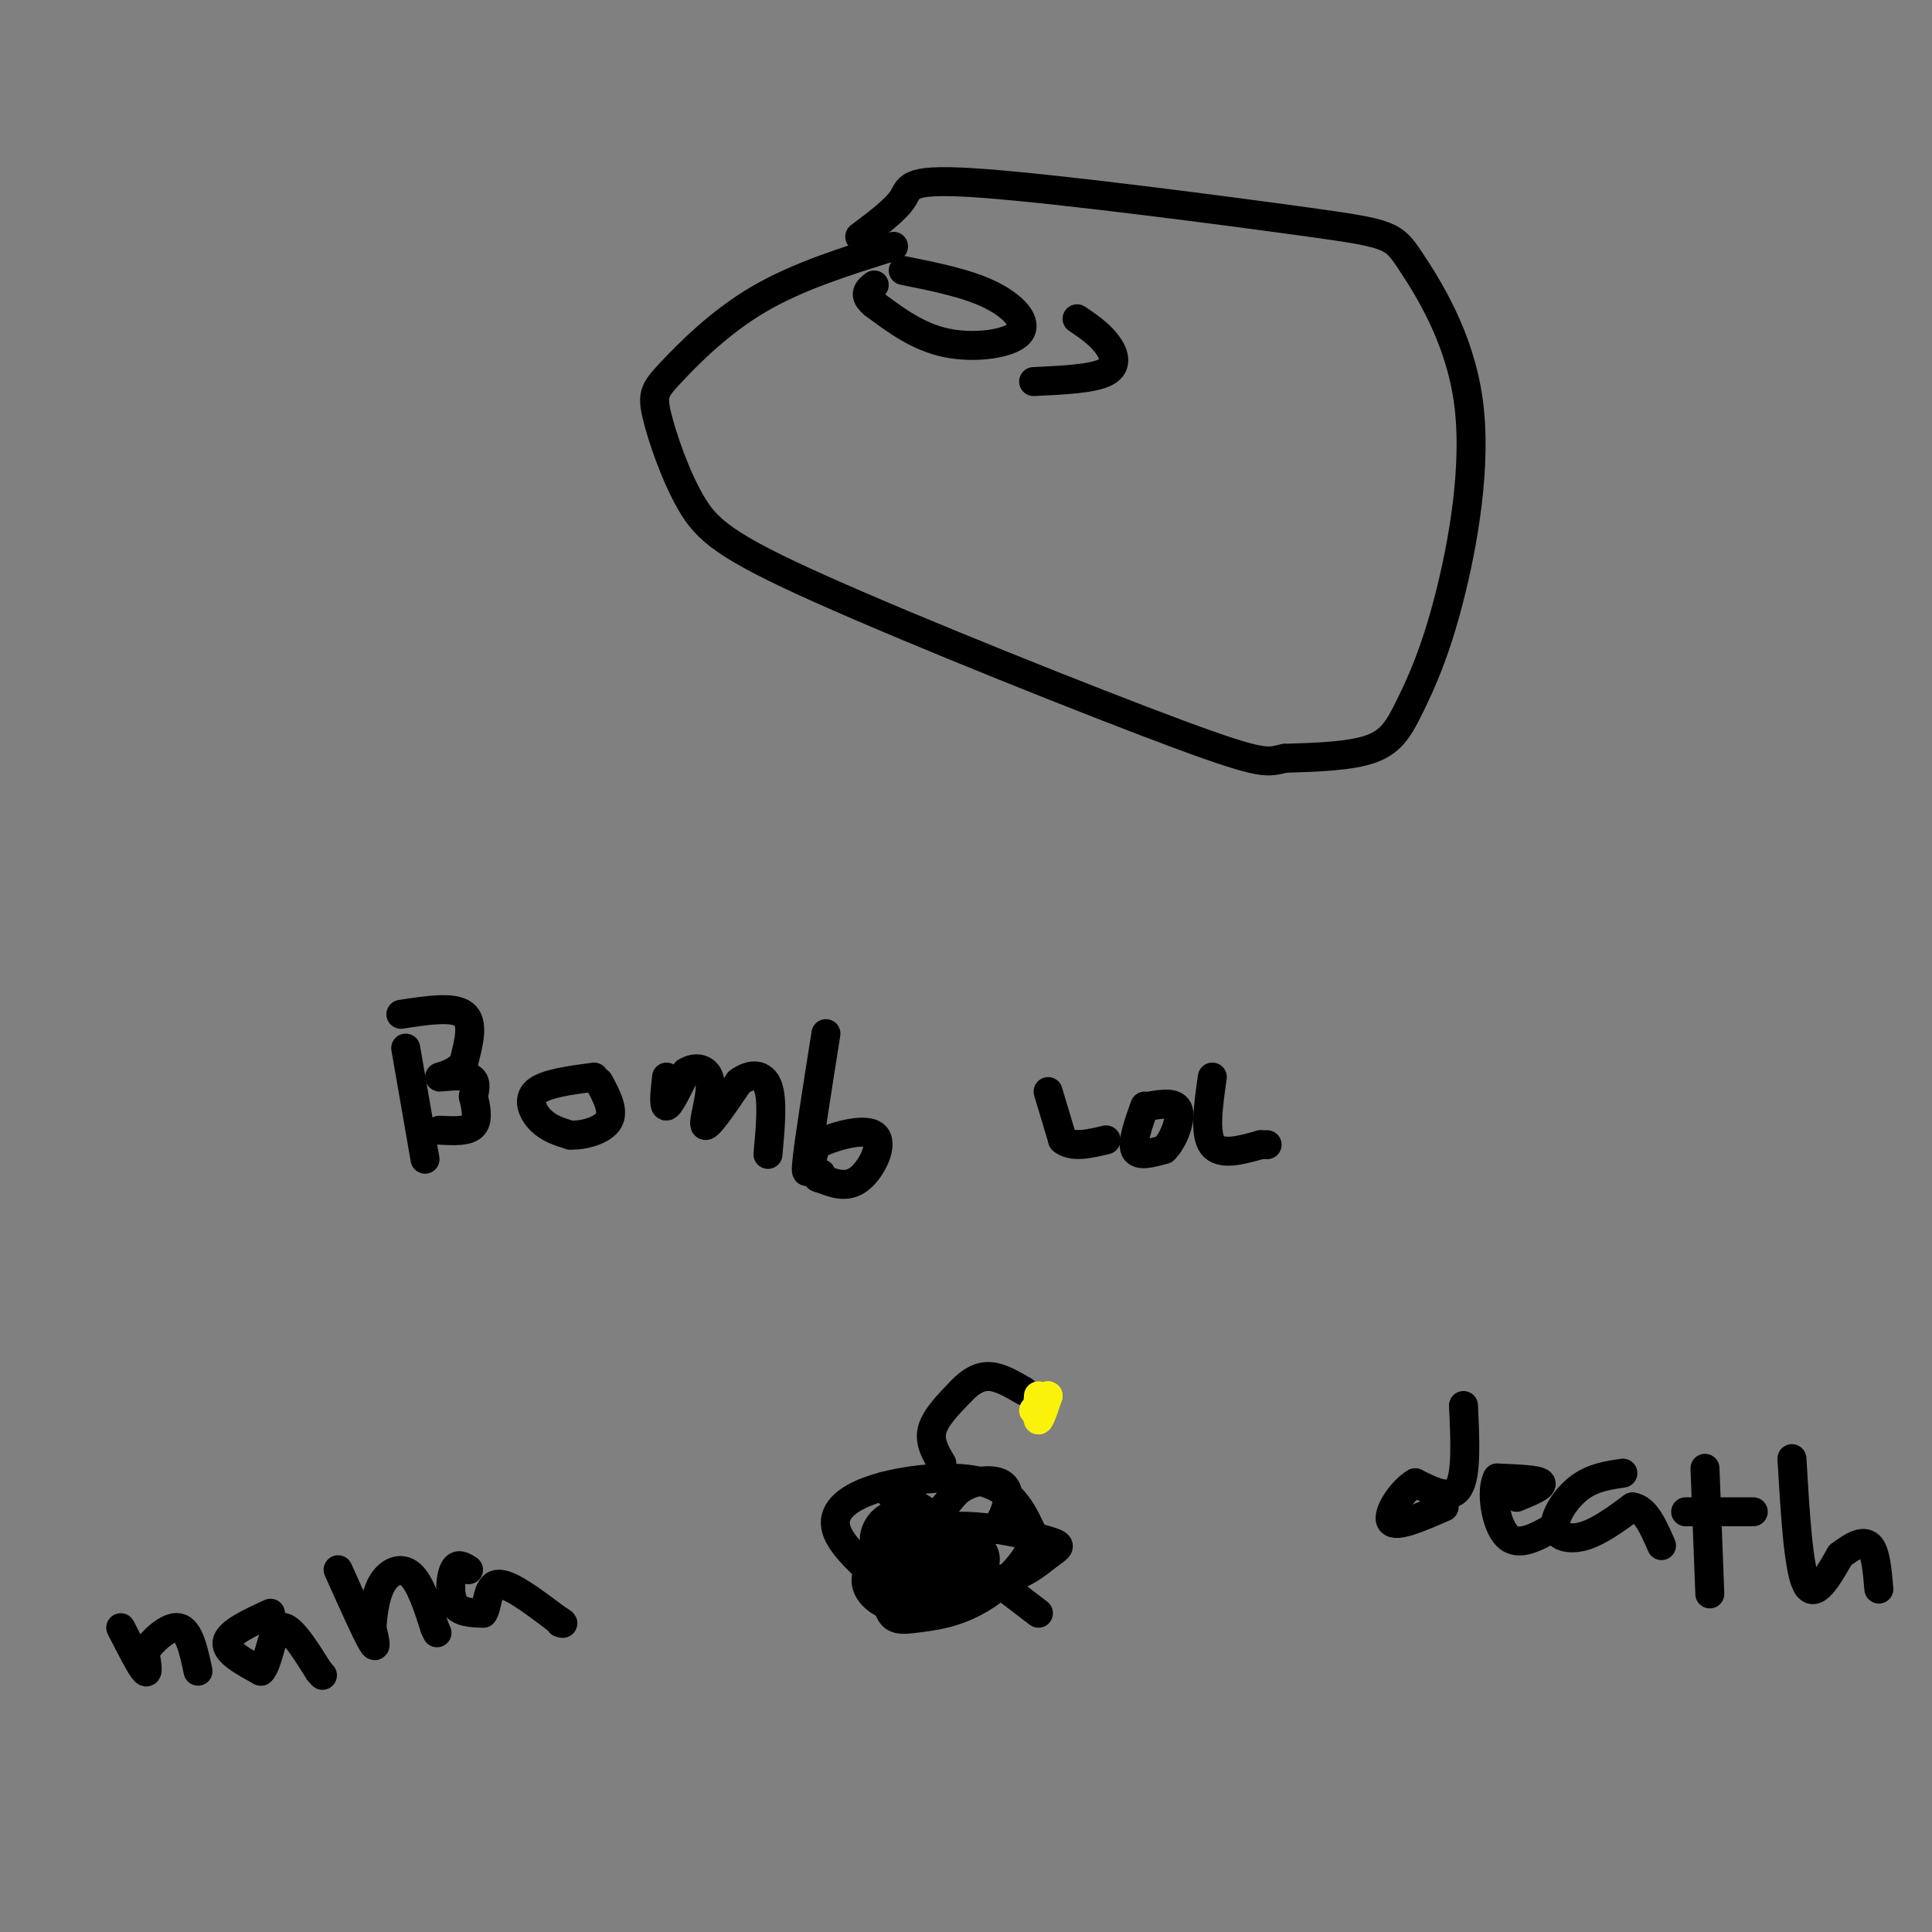 <svg viewBox='0 0 400 400' version='1.1' xmlns='http://www.w3.org/2000/svg' xmlns:xlink='http://www.w3.org/1999/xlink'><rect x="0" y="0" width="400" height="400" fill="#808080" stroke="none"/><g fill='none' stroke='rgb(0,0,0)' stroke-width='6' stroke-linecap='round' stroke-linejoin='round'><path d='M182,327c-4.226,-3.839 -8.452,-7.679 -9,-11c-0.548,-3.321 2.583,-6.125 9,-8c6.417,-1.875 16.119,-2.821 22,-1c5.881,1.821 7.940,6.411 10,11'/><path d='M214,318c-0.252,4.416 -5.882,9.957 -11,13c-5.118,3.043 -9.724,3.589 -13,4c-3.276,0.411 -5.222,0.689 -6,-2c-0.778,-2.689 -0.389,-8.344 0,-14'/><path d='M184,319c3.010,-0.975 10.537,3.586 13,6c2.463,2.414 -0.136,2.681 -4,2c-3.864,-0.681 -8.994,-2.310 -11,-5c-2.006,-2.690 -0.888,-6.443 2,-8c2.888,-1.557 7.547,-0.919 10,0c2.453,0.919 2.701,2.120 2,5c-0.701,2.880 -2.350,7.440 -4,12'/><path d='M192,331c-2.321,2.407 -6.125,2.426 -9,1c-2.875,-1.426 -4.823,-4.296 -3,-7c1.823,-2.704 7.416,-5.240 13,-6c5.584,-0.760 11.157,0.257 11,4c-0.157,3.743 -6.045,10.212 -10,11c-3.955,0.788 -5.978,-4.106 -8,-9'/><path d='M186,325c-1.532,-2.526 -1.363,-4.342 1,-6c2.363,-1.658 6.918,-3.159 13,-3c6.082,0.159 13.690,1.979 17,3c3.310,1.021 2.320,1.243 0,3c-2.320,1.757 -5.971,5.050 -11,5c-5.029,-0.050 -11.437,-3.443 -13,-7c-1.563,-3.557 1.718,-7.279 5,-11'/><path d='M198,309c2.693,-2.411 6.926,-2.939 9,-2c2.074,0.939 1.989,3.344 1,6c-0.989,2.656 -2.882,5.561 -8,4c-5.118,-1.561 -13.462,-7.589 -16,-9c-2.538,-1.411 0.731,1.794 4,5'/><path d='M188,313c5.167,4.333 16.083,12.667 27,21'/><path d='M84,217c0.000,0.000 4.000,23.000 4,23'/><path d='M83,210c5.417,-0.833 10.833,-1.667 13,0c2.167,1.667 1.083,5.833 0,10'/><path d='M96,220c-1.476,2.274 -5.167,2.958 -5,3c0.167,0.042 4.190,-0.560 6,0c1.810,0.560 1.405,2.280 1,4'/><path d='M98,227c0.467,1.911 1.133,4.689 0,6c-1.133,1.311 -4.067,1.156 -7,1'/><path d='M123,223c-5.044,0.667 -10.089,1.333 -12,3c-1.911,1.667 -0.689,4.333 1,6c1.689,1.667 3.844,2.333 6,3'/><path d='M118,235c2.800,0.156 6.800,-0.956 8,-3c1.200,-2.044 -0.400,-5.022 -2,-8'/><path d='M138,223c-0.333,3.083 -0.667,6.167 0,6c0.667,-0.167 2.333,-3.583 4,-7'/><path d='M142,222c1.893,-1.274 4.625,-0.958 5,2c0.375,2.958 -1.607,8.560 -1,9c0.607,0.440 3.804,-4.280 7,-9'/><path d='M153,224c2.422,-1.800 4.978,-1.800 6,1c1.022,2.800 0.511,8.400 0,14'/><path d='M171,214c-1.833,11.583 -3.667,23.167 -4,27c-0.333,3.833 0.833,-0.083 2,-4'/><path d='M169,237c3.107,-1.607 9.875,-3.625 12,-2c2.125,1.625 -0.393,6.893 -3,9c-2.607,2.107 -5.304,1.054 -8,0'/><path d='M170,244c-1.333,-0.167 -0.667,-0.583 0,-1'/><path d='M217,226c0.000,0.000 3.000,10.000 3,10'/><path d='M220,236c2.000,1.667 5.500,0.833 9,0'/><path d='M237,229c-1.333,3.750 -2.667,7.500 -2,9c0.667,1.500 3.333,0.750 6,0'/><path d='M241,238c1.867,-1.733 3.533,-6.067 3,-8c-0.533,-1.933 -3.267,-1.467 -6,-1'/><path d='M251,223c-0.833,5.833 -1.667,11.667 0,14c1.667,2.333 5.833,1.167 10,0'/><path d='M261,237c1.833,0.000 1.417,0.000 1,0'/><path d='M25,337c2.083,4.083 4.167,8.167 5,9c0.833,0.833 0.417,-1.583 0,-4'/><path d='M30,342c1.378,-2.133 4.822,-5.467 7,-5c2.178,0.467 3.089,4.733 4,9'/><path d='M56,334c-4.333,2.000 -8.667,4.000 -9,6c-0.333,2.000 3.333,4.000 7,6'/><path d='M54,346c1.622,-1.467 2.178,-8.133 4,-9c1.822,-0.867 4.911,4.067 8,9'/><path d='M66,346c1.333,1.500 0.667,0.750 0,0'/><path d='M70,325c2.917,6.500 5.833,13.000 7,15c1.167,2.000 0.583,-0.500 0,-3'/><path d='M77,337c0.155,-2.250 0.542,-6.375 2,-9c1.458,-2.625 3.988,-3.750 6,-2c2.012,1.750 3.506,6.375 5,11'/><path d='M90,337c0.833,1.833 0.417,0.917 0,0'/><path d='M97,325c-1.133,-0.733 -2.267,-1.467 -3,0c-0.733,1.467 -1.067,5.133 0,7c1.067,1.867 3.533,1.933 6,2'/><path d='M100,334c1.067,-1.333 0.733,-5.667 3,-6c2.267,-0.333 7.133,3.333 12,7'/><path d='M115,335c2.167,1.333 1.583,1.167 1,1'/><path d='M195,303c-1.333,-2.250 -2.667,-4.500 -2,-7c0.667,-2.500 3.333,-5.250 6,-8'/><path d='M199,288c1.956,-2.044 3.844,-3.156 6,-3c2.156,0.156 4.578,1.578 7,3'/></g>
<g fill='none' stroke='rgb(251,242,11)' stroke-width='6' stroke-linecap='round' stroke-linejoin='round'><path d='M215,289c-0.167,2.500 -0.333,5.000 0,5c0.333,0.000 1.167,-2.500 2,-5'/><path d='M217,289c-0.167,-0.333 -1.583,1.333 -3,3'/></g>
<g fill='none' stroke='rgb(0,0,0)' stroke-width='6' stroke-linecap='round' stroke-linejoin='round'><path d='M303,291c0.333,7.167 0.667,14.333 -1,17c-1.667,2.667 -5.333,0.833 -9,-1'/><path d='M293,307c-3.000,1.756 -6.000,6.644 -5,8c1.000,1.356 6.000,-0.822 11,-3'/><path d='M314,310c2.833,-1.167 5.667,-2.333 5,-3c-0.667,-0.667 -4.833,-0.833 -9,-1'/><path d='M310,306c-1.400,2.600 -0.400,9.600 2,12c2.400,2.400 6.200,0.200 10,-2'/><path d='M336,305c-3.119,0.458 -6.238,0.917 -9,3c-2.762,2.083 -5.167,5.792 -5,8c0.167,2.208 2.905,2.917 6,2c3.095,-0.917 6.548,-3.458 10,-6'/><path d='M338,312c2.667,0.333 4.333,4.167 6,8'/><path d='M353,304c0.000,0.000 1.000,26.000 1,26'/><path d='M349,313c0.000,0.000 14.000,0.000 14,0'/><path d='M371,302c0.667,11.333 1.333,22.667 3,26c1.667,3.333 4.333,-1.333 7,-6'/><path d='M381,322c2.333,-1.778 4.667,-3.222 6,-2c1.333,1.222 1.667,5.111 2,9'/><path d='M178,49c3.768,-2.821 7.537,-5.643 9,-8c1.463,-2.357 0.621,-4.250 17,-3c16.379,1.250 49.978,5.643 67,8c17.022,2.357 17.466,2.677 21,8c3.534,5.323 10.157,15.650 12,29c1.843,13.350 -1.094,29.723 -4,41c-2.906,11.277 -5.782,17.459 -8,22c-2.218,4.541 -3.776,7.440 -8,9c-4.224,1.560 -11.112,1.780 -18,2'/><path d='M266,157c-3.685,0.777 -3.899,1.719 -22,-5c-18.101,-6.719 -54.090,-21.098 -74,-30c-19.910,-8.902 -23.741,-12.327 -27,-18c-3.259,-5.673 -5.946,-13.593 -7,-18c-1.054,-4.407 -0.476,-5.302 3,-9c3.476,-3.698 9.850,-10.199 18,-15c8.150,-4.801 18.075,-7.900 28,-11'/><path d='M187,56c6.571,1.315 13.143,2.631 18,5c4.857,2.369 8.000,5.792 6,8c-2.000,2.208 -9.143,3.202 -15,2c-5.857,-1.202 -10.429,-4.601 -15,-8'/><path d='M181,63c-2.500,-2.000 -1.250,-3.000 0,-4'/><path d='M223,66c2.200,1.489 4.400,2.978 6,5c1.600,2.022 2.600,4.578 0,6c-2.600,1.422 -8.800,1.711 -15,2'/></g>
</svg>